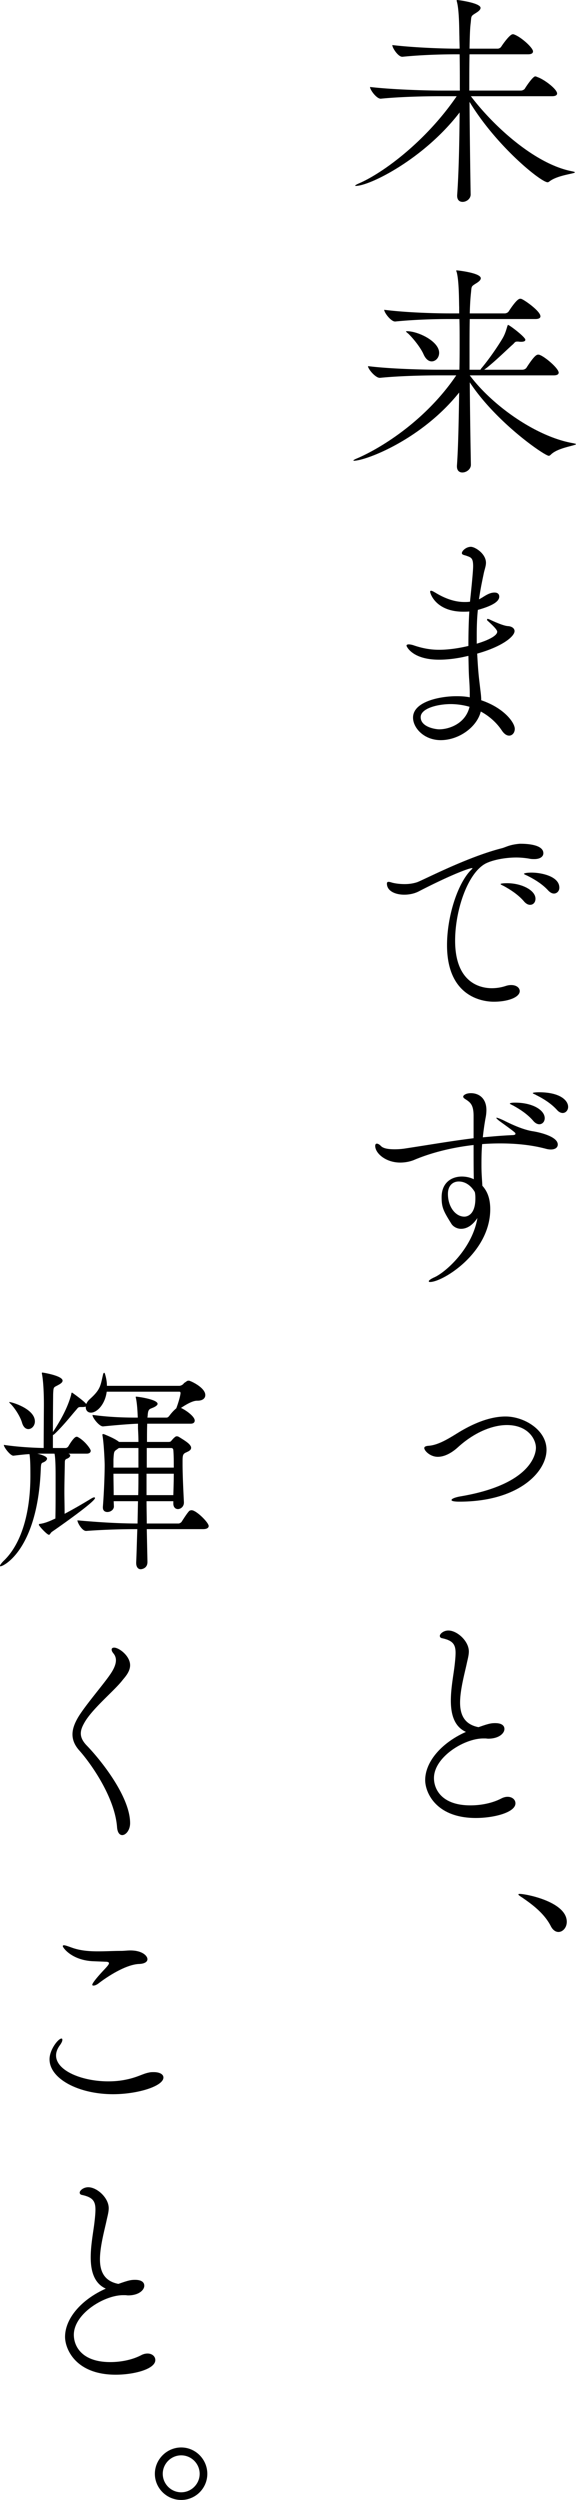 <svg xmlns="http://www.w3.org/2000/svg" width="89.568" height="388.36" viewBox="0 0 89.568 388.36"><path d="M73.188 30.209c0 .664-.631 1.154-1.261 1.154-.455 0-.84-.279-.84-.945v-.105c.245-3.325.35-8.155.385-12.846-5.53 7.21-13.966 11.412-16.137 11.412-.07 0-.105 0-.105-.035 0-.07.245-.211.735-.42 3.71-1.647 10.29-6.512 15.052-13.477H68.32c-1.96 0-5.95.07-9.1.385h-.035c-.63 0-1.645-1.365-1.645-1.82 3.605.42 8.995.56 11.025.56h2.94c0-2.031 0-3.99-.034-5.636h-.525c-1.96 0-5.216.07-8.366.385h-.035c-.63 0-1.54-1.365-1.54-1.82 3.605.42 8.05.56 10.08.56h.386c0-.665-.035-1.295-.035-1.855-.035-.735 0-3.991-.385-5.426-.035-.104-.035-.175-.035-.21s0-.07.07-.07c.175 0 3.64.455 3.64 1.226 0 .245-.245.489-.63.735-.945.595-.77.455-.91 1.68-.105.804-.14 2.17-.175 3.92h4.375c.21 0 .455-.14.56-.315.245-.385 1.33-1.926 1.785-1.926.07 0 .141 0 .211.035 1.084.385 2.94 2.066 2.94 2.625 0 .247-.175.456-.77.456h-9.101c-.035 1.645-.035 3.57-.035 5.636h8.015c.246 0 .526-.14.631-.315.14-.245 1.225-1.89 1.61-1.89.14 0 .315.105.42.139 1.05.386 2.976 1.855 2.976 2.521 0 .21-.176.42-.77.42H73.222c3.604 4.76 10.045 10.57 15.715 11.657.316.069.456.104.456.173 0 .211-2.73.421-3.99 1.436-.105.07-.175.105-.246.105-1.015 0-7.91-5.53-12.146-12.496.035 4.866.105 10.221.175 14.352v.035zm.035 42c0 .664-.666 1.19-1.331 1.19-.455 0-.84-.28-.84-.946v-.104c.21-2.906.28-7.142.35-11.376-5.845 7.315-14.527 10.605-16.382 10.605-.036 0-.07-.035-.07-.035 0-.07.245-.209.77-.42 3.885-1.715 10.606-5.985 15.227-12.81h-2.765c-1.961 0-5.952.069-9.102.384h-.035c-.664 0-1.82-1.365-1.82-1.82 3.605.455 9.066.56 11.096.56h3.116c.035-1.47.035-2.906.035-4.236s0-2.555-.035-3.64h-1.646c-1.959 0-5.18.07-8.33.385h-.035c-.63 0-1.68-1.365-1.68-1.82 3.606.455 8.155.56 10.186.56h1.47v-.98c-.035-.735 0-3.991-.385-5.426-.035-.104-.07-.175-.07-.21 0-.07.035-.07.07-.07.104 0 3.745.385 3.745 1.226 0 .245-.244.489-.63.735-.945.595-.77.455-.91 1.68-.07.665-.14 1.714-.175 3.045h5.46c.21 0 .491-.14.596-.315 1.26-1.926 1.645-1.96 1.785-1.96.07 0 .14 0 .21.034.49.176 2.94 1.89 2.94 2.696 0 .21-.175.42-.77.42H73.047c-.035 1.54-.035 3.36-.035 5.355v2.522h1.68c.07-.07.105-.176.21-.282 1.12-1.33 2.45-3.255 3.221-4.55.42-.7.595-1.365.734-1.82.07-.21.106-.315.141-.315.209 0 2.695 1.89 2.695 2.31 0 .176-.175.315-.63.315-.105 0-.28 0-.456-.034h-.174c-.385 0-.385.174-.7.455-.84.735-2.416 2.31-4.061 3.64l-.385.28h5.951c.244 0 .525-.14.63-.316 1.26-1.959 1.61-2.03 1.82-2.03.07 0 .14 0 .21.036.84.28 2.975 2.1 2.975 2.766 0 .209-.175.42-.77.42H73.048c3.57 4.76 10.396 9.555 16.066 10.535.316.07.455.105.455.14 0 .244-2.765.526-3.884 1.61-.141.14-.246.21-.351.21-.63 0-8.12-5.11-12.286-11.412.035 4.412.105 9.067.176 12.778v.035zM65.87 55.057c-.42-.98-1.54-2.416-2.38-3.221-.21-.175-.35-.28-.35-.35 0-.035.07-.035.14-.035 1.75 0 5.006 1.575 5.006 3.36 0 .771-.56 1.33-1.156 1.33-.455 0-.91-.315-1.26-1.084zm7.177 52.746c0-.77-.035-1.541-.106-2.487-.069-1.119-.069-2.24-.104-3.43l-.945.21c-.875.175-2.205.385-3.605.385-4.236 0-5.076-2.1-5.076-2.17 0-.14.14-.21.35-.21.21 0 .56.07.84.175 1.365.455 2.556.665 3.886.665.944 0 2.484-.105 4.55-.594 0-1.82.035-3.64.14-5.357-.315.035-.63.035-.946.035-4.199 0-5.144-2.764-5.144-3.115 0-.104.07-.14.14-.14.174 0 .454.175.7.316.699.42 2.45 1.435 4.48 1.435.245 0 .525 0 .77-.035h.105c.035-.385.49-4.515.49-5.53 0-1.331-.35-1.366-1.12-1.645l-.245-.07c-.28-.071-.385-.177-.385-.316 0-.35.664-.98 1.4-.98.63 0 2.345 1.05 2.345 2.485 0 .56-.245 1.086-.385 1.855 0 0-.174.805-.174.84a47.617 47.617 0 00-.526 2.976c.175-.07.315-.175.456-.246.664-.42 1.26-.804 1.96-.804s.735.49.735.63c0 .665-.806 1.365-3.326 2.065-.14 1.365-.175 2.695-.175 4.06v1.19c1.995-.595 3.185-1.295 3.185-1.855 0-.21-.28-.63-1.54-1.75-.035-.036-.035-.07-.035-.14s0-.105.106-.105c.07 0 .14.036.244.07.735.35 2.205 1.014 2.906 1.05.595.035 1.015.35 1.015.77 0 .841-1.925 2.415-5.81 3.501.068 1.26.139 2.52.28 3.815l.21 1.785c.069.56.139 1.086.139 1.645 3.535 1.19 5.216 3.466 5.216 4.446 0 .594-.386 1.05-.875 1.05-.35 0-.736-.21-1.12-.77-.736-1.12-1.856-2.205-3.291-2.975-.595 2.414-3.395 4.446-6.23 4.446-2.59 0-4.305-1.891-4.305-3.501 0-2.486 4.165-3.326 6.755-3.326.7 0 1.4.035 2.065.175v-.524zm-2.94 1.574c-2.066 0-4.691.666-4.691 2.031 0 1.574 2.38 1.89 2.871 1.89 1.504 0 4.095-.841 4.725-3.501a10.81 10.81 0 00-2.906-.42zm10.851 21.699c.49 0 3.535 0 3.535 1.47 0 .49-.455.91-1.4.91-.245 0-.525 0-.805-.07-.63-.105-1.33-.175-1.995-.175-1.89 0-3.781.42-4.796.945-2.8 1.505-4.726 7.281-4.726 11.971 0 6.477 3.816 7.387 5.707 7.387.7 0 1.434-.106 2.17-.35.315-.105.594-.14.84-.14.805 0 1.33.42 1.33.945 0 .91-1.715 1.644-4.025 1.644-.77 0-7.281-.07-7.281-8.786 0-4.41 1.61-9.52 3.71-11.655.174-.176.245-.246.245-.281s0-.036-.035-.036c-.526 0-3.465 1.122-8.226 3.572-.7.385-1.54.56-2.345.56-1.435 0-2.695-.595-2.695-1.716 0-.21.105-.28.244-.28.246 0 .56.14.77.175.49.105 1.086.176 1.75.176.595 0 1.226-.07 1.891-.28.875-.28 7.7-3.886 13.197-5.287.594-.14 1.155-.56 2.8-.699h.14zm.56 8.996c-.946-1.12-2.206-1.89-3.15-2.416-.21-.105-.526-.244-.526-.314 0-.14.945-.14 1.015-.14 2.24 0 4.41 1.085 4.41 2.415 0 .56-.349.945-.84.945-.279 0-.594-.14-.91-.49zm3.746-1.716c-.98-1.085-2.276-1.82-3.256-2.31-.21-.105-.526-.21-.526-.315 0-.035.247-.174 1.19-.174 1.47 0 4.307.56 4.307 2.344 0 .526-.385.91-.84.91-.28 0-.56-.14-.875-.455zm-11.621 34.999c0-1.82-.561-2.134-1.366-2.66-.14-.105-.246-.174-.246-.35 0-.175.386-.525 1.192-.525 1.295 0 2.414.84 2.414 2.625a6 6 0 01-.105 1.086c-.21 1.12-.35 2.17-.455 3.15 1.505-.14 3.046-.28 4.76-.35.245-.035.315-.104.315-.21 0-.14 0-.175-2.029-1.644-.701-.49-.945-.737-.945-.806 0-.035.035-.035.07-.035.139 0 .7.245 1.015.385 1.645.84 3.255 1.504 4.585 1.715.525.07 3.885.7 3.885 2.065 0 .455-.385.77-1.085.77a3.12 3.12 0 01-.735-.104c-2.205-.596-4.655-.841-7.14-.841-.946 0-1.89.035-2.8.105-.106 1.26-.106 2.415-.106 3.396 0 1.26.106 2.31.14 3.08.7.77 1.225 1.856 1.225 3.64 0 6.792-7.385 11.306-9.345 11.306-.14 0-.211-.034-.211-.104 0-.14.281-.35.805-.596 1.681-.7 5.95-4.41 6.756-9.24-.63.945-1.47 1.68-2.555 1.68-.665 0-1.26-.385-1.505-.805-1.226-1.961-1.505-2.52-1.505-4.096 0-2.275 1.54-3.22 3.15-3.22.63 0 1.295.14 1.856.42-.035-1.435-.035-3.22-.035-5.32-3.362.384-6.547 1.19-9.137 2.274-.63.28-1.436.456-2.276.456-2.24 0-3.884-1.436-3.884-2.59 0-.246.104-.35.244-.35.176 0 .386.104.666.385.244.244.77.49 2.1.49.525 0 1.12-.035 1.75-.14 3.92-.596 7.106-1.156 10.537-1.576v-3.466zm.279 12.812c0-.21 0-.455-.035-.665a1.23 1.23 0 00-.07-.35c-.525-.875-1.365-1.61-2.485-1.61-.91 0-1.68.63-1.68 1.925 0 2.03 1.19 3.535 2.555 3.535.14 0 1.715 0 1.715-2.835zm9.031-12.007c-.945-1.119-2.205-1.89-3.15-2.414-.21-.105-.526-.246-.526-.315 0-.035.141-.14.805-.14 2.8 0 4.621 1.19 4.621 2.415 0 .56-.385.944-.84.944-.28 0-.595-.14-.91-.49zm-.105-4.34c0-.14.91-.14.98-.14 3.256 0 4.516 1.26 4.516 2.275 0 .525-.385.945-.84.945-.28 0-.596-.14-.875-.455-.98-1.085-2.24-1.82-3.22-2.31-.21-.139-.561-.244-.561-.315zm2.135 55.407c0 3.43-4.34 8.05-13.546 8.05-.875 0-1.225-.104-1.225-.244 0-.21.56-.42 1.295-.56 11.586-1.926 11.83-7.036 11.83-7.56 0-1.366-1.259-3.536-4.515-3.536-2.31 0-5.144 1.19-7.63 3.465-1.086.98-2.17 1.47-3.116 1.47-1.19 0-2.1-.945-2.1-1.365 0-.176.175-.315.665-.35 1.611-.105 3.396-1.295 4.83-2.17 2.172-1.296 4.691-2.38 7.141-2.38 2.87 0 6.371 2.064 6.371 5.18zm-9.837 44.836c-2.974 0-7.665 2.904-7.665 6.16 0 1.715 1.19 4.235 5.671 4.235 1.575 0 3.36-.315 4.83-1.085.35-.175.665-.245.946-.245.734 0 1.224.455 1.224 1.015 0 1.4-3.29 2.275-6.16 2.275-6.23 0-7.876-3.99-7.876-5.88 0-2.87 2.556-5.811 6.336-7.491-1.855-.84-2.346-2.8-2.346-4.865 0-1.856.386-3.85.56-5.25.105-.876.176-1.612.176-2.171 0-1.33-.455-1.925-2.135-2.276-.176-.034-.315-.174-.315-.35 0-.315.56-.84 1.33-.84 1.365 0 3.184 1.645 3.184 3.256 0 .63-.209 1.295-.35 1.995-.349 1.575-1.014 4.025-1.014 5.95 0 2.136.875 3.43 2.87 3.816 1.575-.56 1.96-.63 2.59-.63 1.19 0 1.436.525 1.436.91 0 .665-.84 1.506-2.52 1.506-.14 0-.316-.036-.455-.036h-.317zm10.502 29.153c-1.015-1.995-2.94-3.396-4.305-4.341-.35-.244-.736-.455-.736-.595 0-.035.07-.07.211-.07.98 0 7.316 1.226 7.316 4.34 0 .91-.63 1.576-1.296 1.576-.42 0-.875-.28-1.19-.91zM32.45 237.057c0 .246-.212.49-.877.49h-8.75l.105 5.006v.105c0 1.05-.98 1.12-1.051 1.12-.35 0-.7-.28-.7-.98v-.105c.071-1.506.105-3.256.176-5.146h-.07c-1.716 0-4.55.035-7.877.28h-.035c-.595 0-1.33-1.26-1.33-1.645 4.691.42 7.56.49 9.346.49l.07-3.465h-3.78l.035.805c0 .525-.525.875-1.015.875-.384 0-.7-.21-.7-.7v-.105c.175-2.205.28-5.006.28-6.51 0-.386-.105-3.29-.35-4.62v-.071c0-.07.035-.106.104-.106.035 0 .106 0 .176.036.245.105 1.505.595 2.17 1.085l.14.105h3.01c0-.806-.035-1.47-.07-2.065v-.77c-1.925.07-5.04.385-5.426.42h-.034c-.56 0-1.61-1.33-1.61-1.75v-.035c2.87.385 5.215.42 7.035.42-.035-.98-.105-2.17-.28-3.011-.035-.105-.035-.14-.035-.21 0-.035.036-.035.07-.035.245 0 3.326.42 3.326 1.12 0 .175-.21.35-.56.525-.666.316-.91.175-.98 1.295 0 .105-.035.21-.035.316h2.94c.245 0 .35-.14.49-.316.315-.42.7-.84 1.05-1.12.35-.91.665-2.064.665-2.38 0-.14-.07-.21-.175-.21H16.592c-.245 1.96-1.505 3.255-2.45 3.255-.49 0-.806-.35-.806-.84v-.104c-.105.034-.244.07-.49.07h-.35c-.35 0-.42.174-.63.42-.77.874-1.995 2.45-3.395 3.78l-.244.175v1.994h1.994c.105 0 .315-.104.42-.279.49-.84.98-1.47 1.26-1.47.07 0 .14 0 .175.034 1.051.526 2.03 1.856 2.03 2.135 0 .211-.14.455-.63.455h-2.835c.175.07.28.176.28.282 0 .209-.245.42-.56.524-.245.104-.28.28-.28.595-.034 1.996-.07 3.256-.07 4.62 0 .981.036 1.96.036 3.326a77.635 77.635 0 004.095-2.345c.245-.14.385-.21.49-.21s.14.034.14.105c0 .56-5.286 4.27-6.65 5.215-.315.21-.315.49-.526.49-.244 0-1.33-1.12-1.54-1.505 0 0-.035-.175.07-.175.91-.105 1.785-.525 2.24-.735l.245-.105c.035-1.47.035-2.836.035-4.515v-2.24c0-2.626-.14-3.221-.175-3.327H5.81c.735.176 1.505.455 1.505.77 0 .176-.175.387-.455.526-.384.21-.49 0-.525 1.261C5.81 240.732.56 243.322.07 243.322q-.07 0-.07-.07c0-.139.245-.454.56-.77 2.626-2.484 4.166-7.14 4.166-13.23 0-1.89-.036-2.661-.14-3.361-.735.035-1.575.14-2.485.246h-.036c-.455 0-1.47-1.296-1.47-1.68 2.345.349 4.76.454 6.196.488 0-1.82.035-6.545.035-6.615 0-.665 0-3.15-.28-4.795-.035-.105-.035-.176-.035-.21 0-.07.035-.105.07-.105.105 0 3.15.49 3.15 1.26 0 .21-.174.385-.525.594-.91.526-.875.246-.944 1.506 0 .175-.035 3.256-.035 5.88 1.994-2.975 2.59-4.9 2.835-5.774.034-.247.069-.351.14-.351.034 0 2.03 1.435 2.204 1.785.106-.245.28-.524.56-.77 1.716-1.54 1.645-2.1 2.065-3.85.035-.14.106-.245.176-.245.035 0 .07.07.106.14.208.665.314 1.294.314 1.89h11.271c.175 0 .49-.14.63-.315.175-.21.21-.175.49-.385.07-.07.21-.105.35-.105.21 0 2.556 1.05 2.556 2.24 0 .456-.35.876-1.226.876h-.07c-.524 0-1.33.35-2.485 1.119 1.015.49 2.135 1.4 2.135 1.96 0 .245-.14.491-.63.491h-6.755c-.036.805-.036 1.75-.036 2.835h3.36c.176 0 .316-.035.422-.175.209-.246.42-.49.593-.596.07-.07.141-.105.282-.105.104 0 .209.035.384.14.14.106 1.33.77 1.645 1.225.14.176.176.316.176.421 0 .42-.526.595-.806.735-.49.21-.524.49-.524 1.4v.455c0 1.645.14 4.48.209 5.846v.07c0 .63-.49 1.015-.945 1.015-.35 0-.7-.28-.7-.84v-.385h-4.166c0 1.19.035 2.345.035 3.465h4.971c.07 0 .35-.106.455-.28.385-.595.875-1.365 1.19-1.68a.68.68 0 01.35-.105c.106 0 .175.036.21.036.84.279 2.451 1.923 2.451 2.414zM5.425 220.815c0 .665-.49 1.19-1.016 1.19-.385 0-.77-.28-.98-.98-.244-.875-1.014-2.134-1.715-2.87-.174-.175-.28-.28-.28-.315s0-.035.036-.035c.384 0 3.955 1.05 3.955 3.01zm16.101 4.13h-3.045l-.245.176c-.455.35-.525.21-.594 1.61v1.26h3.884v-3.046zm-3.884 3.992c0 1.014.035 2.205.035 3.325h3.814c.035-1.12.035-2.24.035-3.325h-3.884zm5.144 0v3.325h4.166c.035-1.156.07-2.276.07-3.325h-4.236zm4.166-3.676c0-.034-.035-.316-.314-.316h-3.817v3.046h4.201c0-.98 0-1.925-.07-2.73zm-8.75 58.591c-.35-4.76-4.235-10.116-5.915-11.971-.701-.805-1.016-1.61-1.016-2.45s.315-1.681.84-2.591c1.016-1.75 3.92-5.11 4.971-6.65.42-.595.945-1.47.945-2.276 0-.35-.105-.7-.35-1.015-.21-.245-.316-.455-.316-.63 0-.21.141-.315.386-.315.77 0 2.485 1.296 2.485 2.73 0 1.086-.91 1.96-1.224 2.38-1.296 1.646-4.656 4.376-5.881 6.546-.315.56-.56 1.085-.56 1.681 0 .56.245 1.154.874 1.82 2.346 2.414 6.791 8.051 6.791 12.112 0 1.084-.665 1.854-1.224 1.854-.386 0-.737-.35-.806-1.225zm-.63 41.475c-5.32 0-9.87-2.38-9.87-5.426 0-1.505 1.364-3.22 1.855-3.22.104 0 .14.07.14.21 0 .175-.105.42-.316.736-.455.594-.664 1.154-.664 1.68 0 2.38 4.06 4.025 8.12 4.025.875 0 1.75-.07 2.626-.245 1.854-.35 2.73-.945 3.675-1.12.28-.07.524-.07.77-.07.945 0 1.505.35 1.505.84 0 1.33-3.956 2.59-7.84 2.59zm-2.975-20.652c-3.396-.105-4.831-2.1-4.831-2.345 0-.105.07-.14.175-.14.245 0 .77.21 1.085.315 1.366.524 2.8.63 4.236.63 1.19 0 2.38-.07 3.535-.07.525 0 .98-.07 1.47-.07 1.856 0 2.66.84 2.66 1.364 0 .351-.349.702-1.294.737-1.926.069-4.656 1.75-6.301 3.01-.315.245-.596.35-.805.35-.105 0-.175-.036-.175-.14 0-.21.63-1.05 1.89-2.38.455-.49.7-.771.7-.946 0-.176-.174-.245-.595-.245l-1.75-.07zm4.549 51.872c-2.974 0-7.665 2.904-7.665 6.16 0 1.715 1.19 4.235 5.671 4.235 1.575 0 3.36-.315 4.83-1.085a2.12 2.12 0 01.946-.245c.734 0 1.224.455 1.224 1.015 0 1.4-3.29 2.275-6.16 2.275-6.23 0-7.876-3.99-7.876-5.88 0-2.87 2.556-5.811 6.336-7.49-1.855-.84-2.346-2.802-2.346-4.866 0-1.855.386-3.85.56-5.25.105-.876.176-1.611.176-2.17 0-1.331-.455-1.926-2.135-2.276-.176-.034-.315-.175-.315-.35 0-.315.56-.84 1.33-.84 1.365 0 3.184 1.645 3.184 3.255 0 .63-.209 1.295-.35 1.995-.349 1.575-1.014 4.026-1.014 5.95 0 2.136.875 3.431 2.87 3.817 1.575-.56 1.96-.631 2.59-.631 1.19 0 1.435.525 1.435.91 0 .665-.84 1.506-2.519 1.506-.14 0-.316-.035-.455-.035h-.317zm9.032 31.813c-2.24 0-4.096-1.82-4.096-4.06s1.856-4.095 4.096-4.095 4.06 1.855 4.06 4.095-1.82 4.06-4.06 4.06zm0-6.93c-1.574 0-2.87 1.295-2.87 2.87s1.296 2.87 2.87 2.87c1.576 0 2.87-1.295 2.87-2.87s-1.294-2.87-2.87-2.87z" data-name="レイヤー_1"/></svg>
